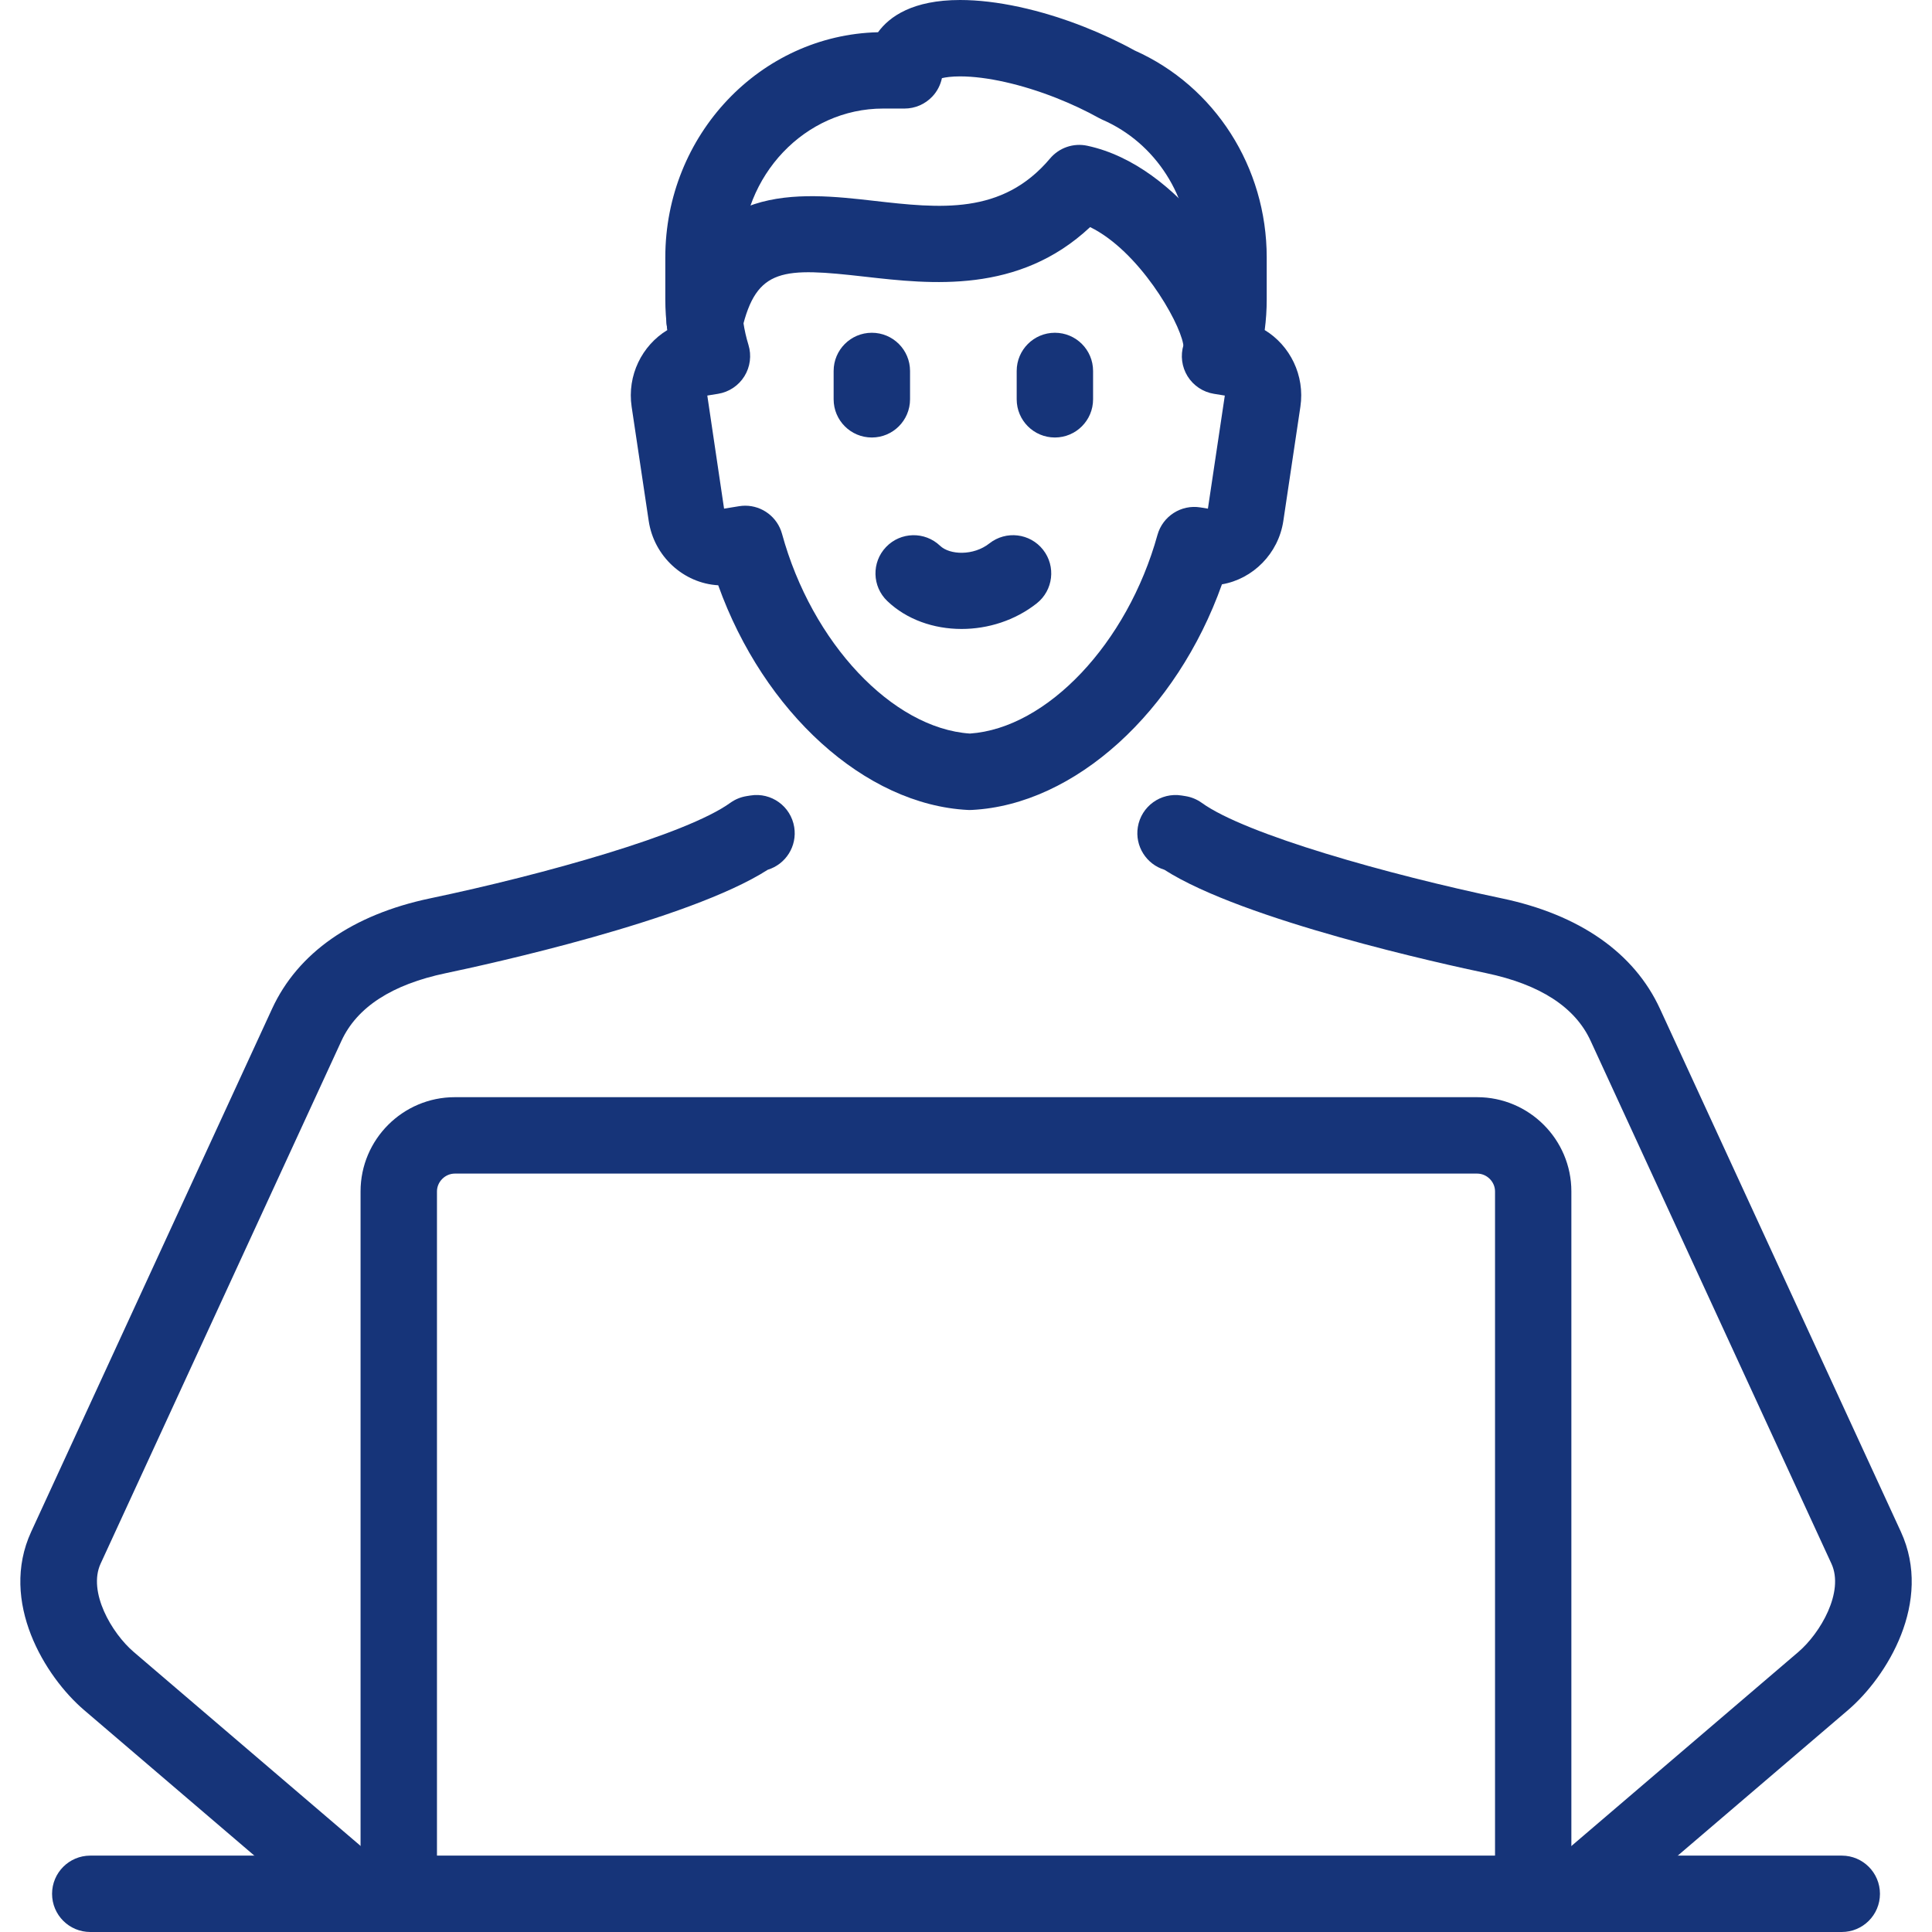 <?xml version="1.0" encoding="utf-8"?>
<!-- Generator: Adobe Illustrator 15.0.0, SVG Export Plug-In . SVG Version: 6.00 Build 0)  -->
<!DOCTYPE svg PUBLIC "-//W3C//DTD SVG 1.1//EN" "http://www.w3.org/Graphics/SVG/1.1/DTD/svg11.dtd">
<svg version="1.1" id="Layer_1" xmlns="http://www.w3.org/2000/svg" xmlns:xlink="http://www.w3.org/1999/xlink" x="0px" y="0px"
	 width="80px" height="80px" viewBox="0 0 80 80" enable-background="new 0 0 80 80" xml:space="preserve">
<g>
	<path fill="#163479" d="M63.487,78.584c-0.874,0-1.581-0.708-1.581-1.582V49.333c0-0.399-0.339-0.737-0.739-0.737H18.833
		c-0.4,0-0.739,0.338-0.739,0.737v27.669c0,0.874-0.708,1.582-1.582,1.582c-0.873,0-1.582-0.708-1.582-1.582V49.333
		c0-2.15,1.75-3.901,3.902-3.901h42.333c2.152,0,3.902,1.751,3.902,3.901v27.669C65.069,77.876,64.361,78.584,63.487,78.584z"/>
</g>
<g>
	<path fill="#163479" d="M40.161,33.54c-0.026,0-0.053,0-0.08-0.001c-4.269-0.217-8.459-4.051-10.341-9.304
		c-1.438-0.081-2.659-1.199-2.878-2.663l-0.707-4.729c-0.194-1.299,0.43-2.541,1.478-3.176c-0.056-0.42-0.084-0.843-0.084-1.269
		v-1.741c0-5.068,3.932-9.205,8.808-9.322C36.83,0.684,37.794,0,39.756,0c1.497,0,3.325,0.396,5.147,1.115
		c0.731,0.289,1.431,0.616,2.079,0.974c3.325,1.481,5.47,4.836,5.47,8.568v1.741c0,0.426-0.028,0.85-0.083,1.269
		c1.047,0.635,1.671,1.877,1.477,3.176l-0.706,4.728c-0.202,1.349-1.255,2.404-2.542,2.625c-1.876,5.27-6.082,9.125-10.355,9.342
		C40.215,33.54,40.188,33.54,40.161,33.54z M30.858,20.94c0.702,0,1.333,0.469,1.524,1.165c1.235,4.515,4.568,8.051,7.779,8.27
		c3.195-0.218,6.523-3.735,7.767-8.225c0.217-0.778,0.983-1.268,1.779-1.139l0.31,0.051l0.7-4.682l-0.451-0.073
		c-0.451-0.073-0.849-0.338-1.091-0.727c-0.241-0.388-0.302-0.863-0.167-1.3c0.187-0.605,0.28-1.238,0.28-1.882v-1.741
		c0-2.5-1.429-4.737-3.64-5.7c-0.047-0.021-0.093-0.043-0.138-0.068c-0.547-0.305-1.143-0.584-1.769-0.832
		c-1.44-0.568-2.893-0.894-3.986-0.894c-0.351,0-0.597,0.036-0.752,0.073c-0.06,0.282-0.194,0.545-0.395,0.759
		c-0.3,0.319-0.717,0.5-1.154,0.5h-0.887c-3.229,0-5.857,2.764-5.857,6.162v1.741c0,0.641,0.095,1.274,0.282,1.883
		c0.134,0.437,0.073,0.911-0.168,1.299c-0.241,0.388-0.639,0.654-1.091,0.727l-0.445,0.072l0.694,4.683l0.62-0.101
		C30.689,20.947,30.774,20.94,30.858,20.94z"/>
</g>
<g>
	<path fill="#163479" d="M76.264,80H3.738c-0.874,0-1.582-0.707-1.582-1.581s0.708-1.582,1.582-1.582h72.526
		c0.873,0,1.581,0.708,1.581,1.582S77.137,80,76.264,80z"/>
</g>
<g>
	<path fill="#163479" d="M13.946,79.258c-0.364,0-0.729-0.126-1.027-0.38l-9.435-8.066c-1.613-1.378-3.529-4.483-2.192-7.387
		l9.973-21.652c1.067-2.318,3.331-3.899,6.545-4.574c4.713-0.987,10.613-2.646,12.429-3.955c0.2-0.144,0.43-0.239,0.673-0.278
		l0.162-0.026c0.863-0.14,1.674,0.447,1.813,1.31c0.128,0.79-0.353,1.538-1.097,1.765c-3.278,2.102-11.64,3.928-13.33,4.282
		c-2.227,0.466-3.68,1.408-4.321,2.801L4.166,64.748C3.63,65.911,4.619,67.62,5.54,68.407l9.435,8.066
		c0.664,0.567,0.742,1.565,0.174,2.23C14.836,79.069,14.393,79.258,13.946,79.258z"/>
</g>
<g>
	<path fill="#163479" d="M66.055,79.258c-0.446,0-0.89-0.188-1.202-0.554c-0.568-0.665-0.49-1.663,0.174-2.23l9.435-8.066
		c0.921-0.787,1.91-2.496,1.374-3.659l-9.973-21.652c-0.64-1.393-2.094-2.334-4.32-2.801c-1.689-0.354-10.052-2.18-13.33-4.282
		c-0.743-0.227-1.225-0.975-1.098-1.764c0.139-0.862,0.95-1.448,1.813-1.31l0.162,0.026c0.244,0.039,0.474,0.135,0.674,0.279
		c1.815,1.309,7.715,2.967,12.428,3.955c3.216,0.675,5.479,2.256,6.545,4.574l9.974,21.652c1.336,2.903-0.579,6.009-2.192,7.388
		l-9.435,8.065C66.783,79.132,66.418,79.258,66.055,79.258z"/>
</g>
<g>
	<path fill="#163479" d="M36.101,18.116c-0.874,0-1.582-0.708-1.582-1.582v-1.173c0-0.874,0.708-1.582,1.582-1.582
		c0.873,0,1.582,0.708,1.582,1.582v1.173C37.682,17.408,36.974,18.116,36.101,18.116z"/>
</g>
<g>
	<path fill="#163479" d="M43.681,18.116c-0.874,0-1.582-0.708-1.582-1.582v-1.173c0-0.874,0.708-1.582,1.582-1.582
		c0.873,0,1.581,0.708,1.581,1.582v1.173C45.262,17.408,44.554,18.116,43.681,18.116z"/>
</g>
<g>
	<path fill="#163479" d="M39.815,26.044c-1.148,0-2.269-0.387-3.074-1.156c-0.632-0.604-0.656-1.605-0.052-2.237
		c0.603-0.632,1.604-0.655,2.237-0.052c0.401,0.383,1.381,0.424,2.043-0.098c0.686-0.541,1.681-0.424,2.221,0.262
		c0.541,0.686,0.423,1.681-0.262,2.222C42.03,25.693,40.911,26.044,39.815,26.044z"/>
</g>
<g>
	<path fill="#163479" d="M50.547,15.545c-0.751,0-1.417-0.537-1.555-1.303c-0.176-0.979-1.841-3.854-3.852-4.839
		c-2.962,2.777-6.601,2.363-9.316,2.055c-3.397-0.386-4.502-0.385-5.104,2.198c-0.199,0.851-1.05,1.38-1.9,1.181
		c-0.85-0.198-1.379-1.049-1.181-1.899c1.271-5.449,5.474-4.971,8.542-4.623c2.732,0.311,5.313,0.604,7.3-1.753
		c0.377-0.447,0.969-0.65,1.54-0.527c3.842,0.821,6.694,5.483,7.084,7.649c0.154,0.859-0.417,1.682-1.276,1.836
		C50.734,15.537,50.64,15.545,50.547,15.545z"/>
</g>
</svg>
